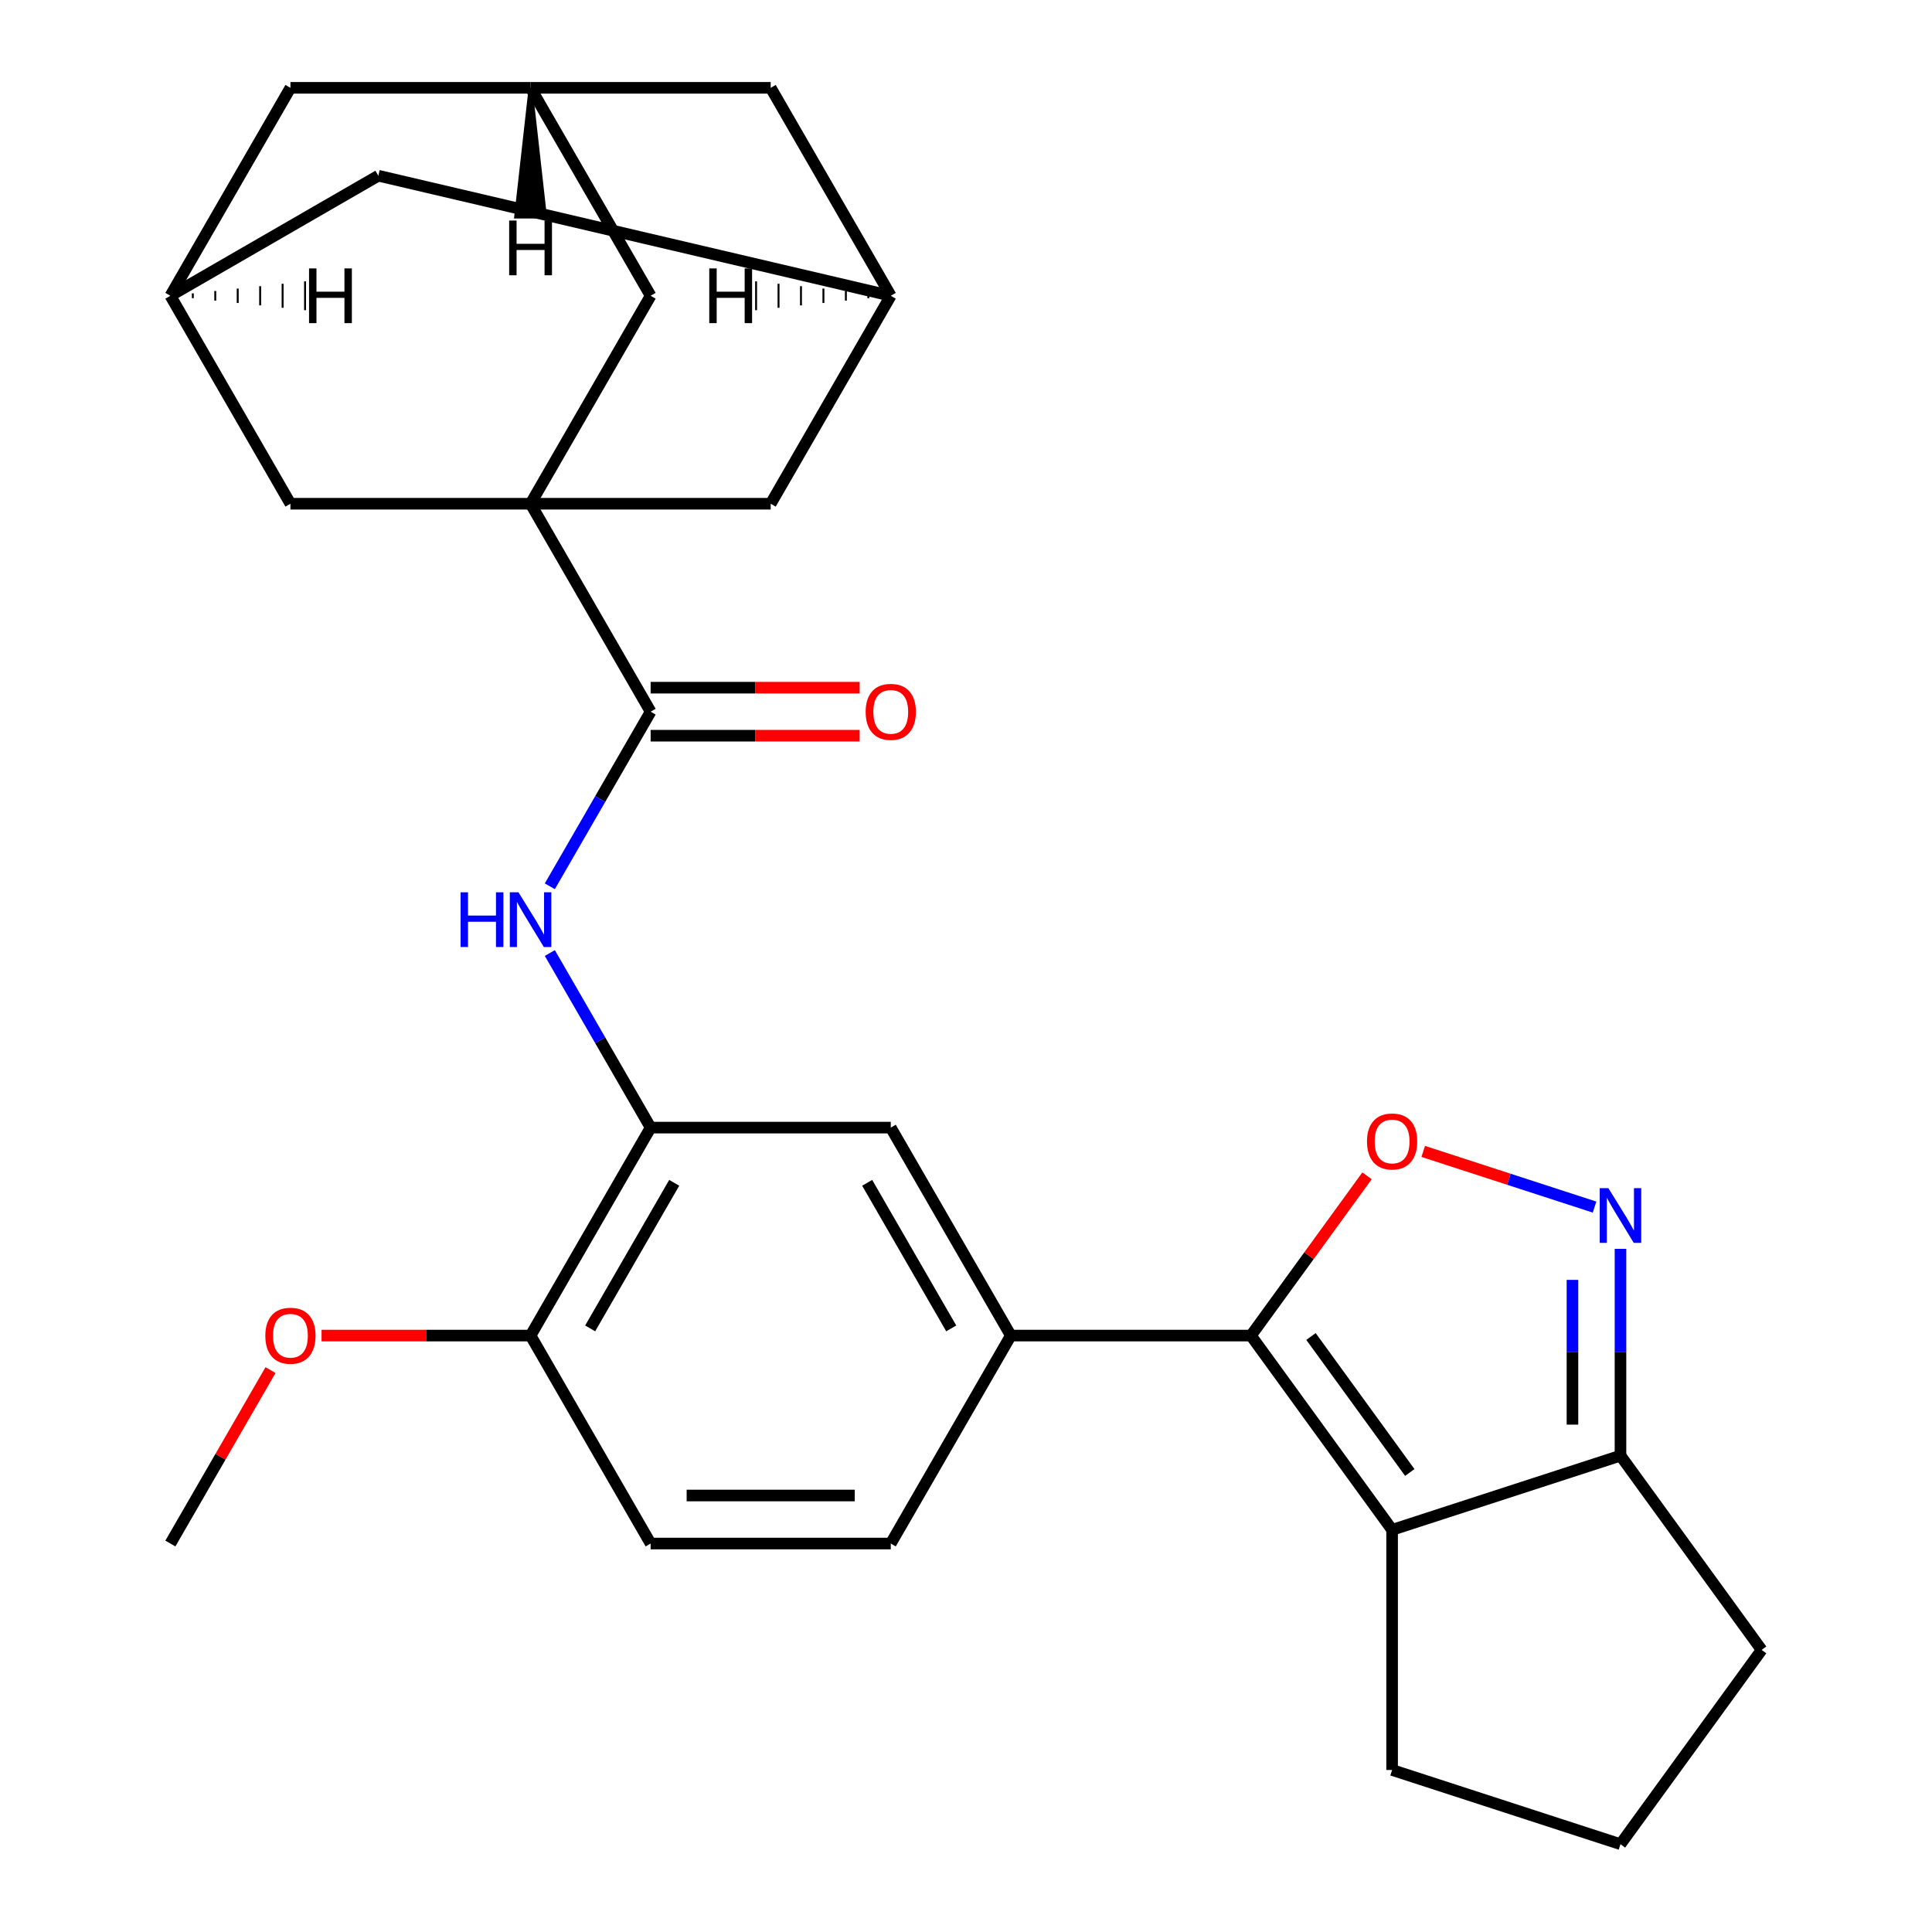 <?xml version='1.0' encoding='iso-8859-1'?>
<svg version='1.1' baseProfile='full'
              xmlns='http://www.w3.org/2000/svg'
                      xmlns:rdkit='http://www.rdkit.org/xml'
                      xmlns:xlink='http://www.w3.org/1999/xlink'
                  xml:space='preserve'
width='1000px' height='1000px' viewBox='0 0 1000 1000'>
<!-- END OF HEADER -->
<rect style='opacity:1.0;fill:#FFFFFF;stroke:none' width='1000' height='1000' x='0' y='0'> </rect>
<path class='bond-4' d='M 274.621,260.734 L 336.766,368.373' style='fill:none;fill-rule:evenodd;stroke:#000000;stroke-width:6px;stroke-linecap:butt;stroke-linejoin:miter;stroke-opacity:1' />
<path class='bond-10' d='M 274.621,260.734 L 336.766,153.094' style='fill:none;fill-rule:evenodd;stroke:#000000;stroke-width:6px;stroke-linecap:butt;stroke-linejoin:miter;stroke-opacity:1' />
<path class='bond-11' d='M 274.621,260.734 L 398.912,260.734' style='fill:none;fill-rule:evenodd;stroke:#000000;stroke-width:6px;stroke-linecap:butt;stroke-linejoin:miter;stroke-opacity:1' />
<path class='bond-12' d='M 274.621,260.734 L 150.329,260.734' style='fill:none;fill-rule:evenodd;stroke:#000000;stroke-width:6px;stroke-linecap:butt;stroke-linejoin:miter;stroke-opacity:1' />
<path class='bond-0' d='M 647.495,691.292 L 523.204,691.292' style='fill:none;fill-rule:evenodd;stroke:#000000;stroke-width:6px;stroke-linecap:butt;stroke-linejoin:miter;stroke-opacity:1' />
<path class='bond-1' d='M 647.495,691.292 L 720.552,791.846' style='fill:none;fill-rule:evenodd;stroke:#000000;stroke-width:6px;stroke-linecap:butt;stroke-linejoin:miter;stroke-opacity:1' />
<path class='bond-1' d='M 678.564,691.764 L 729.704,762.151' style='fill:none;fill-rule:evenodd;stroke:#000000;stroke-width:6px;stroke-linecap:butt;stroke-linejoin:miter;stroke-opacity:1' />
<path class='bond-2' d='M 647.495,691.292 L 677.533,649.949' style='fill:none;fill-rule:evenodd;stroke:#000000;stroke-width:6px;stroke-linecap:butt;stroke-linejoin:miter;stroke-opacity:1' />
<path class='bond-2' d='M 677.533,649.949 L 707.57,608.605' style='fill:none;fill-rule:evenodd;stroke:#FF0000;stroke-width:6px;stroke-linecap:butt;stroke-linejoin:miter;stroke-opacity:1' />
<path class='bond-7' d='M 720.552,791.846 L 838.76,753.438' style='fill:none;fill-rule:evenodd;stroke:#000000;stroke-width:6px;stroke-linecap:butt;stroke-linejoin:miter;stroke-opacity:1' />
<path class='bond-23' d='M 720.552,791.846 L 720.552,916.137' style='fill:none;fill-rule:evenodd;stroke:#000000;stroke-width:6px;stroke-linecap:butt;stroke-linejoin:miter;stroke-opacity:1' />
<path class='bond-3' d='M 736.659,595.972 L 780.997,610.378' style='fill:none;fill-rule:evenodd;stroke:#FF0000;stroke-width:6px;stroke-linecap:butt;stroke-linejoin:miter;stroke-opacity:1' />
<path class='bond-3' d='M 780.997,610.378 L 825.336,624.785' style='fill:none;fill-rule:evenodd;stroke:#0000FF;stroke-width:6px;stroke-linecap:butt;stroke-linejoin:miter;stroke-opacity:1' />
<path class='bond-32' d='M 838.76,646.413 L 838.76,699.926' style='fill:none;fill-rule:evenodd;stroke:#0000FF;stroke-width:6px;stroke-linecap:butt;stroke-linejoin:miter;stroke-opacity:1' />
<path class='bond-32' d='M 838.76,699.926 L 838.76,753.438' style='fill:none;fill-rule:evenodd;stroke:#000000;stroke-width:6px;stroke-linecap:butt;stroke-linejoin:miter;stroke-opacity:1' />
<path class='bond-32' d='M 813.902,662.467 L 813.902,699.926' style='fill:none;fill-rule:evenodd;stroke:#0000FF;stroke-width:6px;stroke-linecap:butt;stroke-linejoin:miter;stroke-opacity:1' />
<path class='bond-32' d='M 813.902,699.926 L 813.902,737.384' style='fill:none;fill-rule:evenodd;stroke:#000000;stroke-width:6px;stroke-linecap:butt;stroke-linejoin:miter;stroke-opacity:1' />
<path class='bond-5' d='M 336.766,368.373 L 310.678,413.559' style='fill:none;fill-rule:evenodd;stroke:#000000;stroke-width:6px;stroke-linecap:butt;stroke-linejoin:miter;stroke-opacity:1' />
<path class='bond-5' d='M 310.678,413.559 L 284.59,458.746' style='fill:none;fill-rule:evenodd;stroke:#0000FF;stroke-width:6px;stroke-linecap:butt;stroke-linejoin:miter;stroke-opacity:1' />
<path class='bond-17' d='M 336.766,380.802 L 390.858,380.802' style='fill:none;fill-rule:evenodd;stroke:#000000;stroke-width:6px;stroke-linecap:butt;stroke-linejoin:miter;stroke-opacity:1' />
<path class='bond-17' d='M 390.858,380.802 L 444.951,380.802' style='fill:none;fill-rule:evenodd;stroke:#FF0000;stroke-width:6px;stroke-linecap:butt;stroke-linejoin:miter;stroke-opacity:1' />
<path class='bond-17' d='M 336.766,355.944 L 390.858,355.944' style='fill:none;fill-rule:evenodd;stroke:#000000;stroke-width:6px;stroke-linecap:butt;stroke-linejoin:miter;stroke-opacity:1' />
<path class='bond-17' d='M 390.858,355.944 L 444.951,355.944' style='fill:none;fill-rule:evenodd;stroke:#FF0000;stroke-width:6px;stroke-linecap:butt;stroke-linejoin:miter;stroke-opacity:1' />
<path class='bond-8' d='M 284.59,493.28 L 310.678,538.466' style='fill:none;fill-rule:evenodd;stroke:#0000FF;stroke-width:6px;stroke-linecap:butt;stroke-linejoin:miter;stroke-opacity:1' />
<path class='bond-8' d='M 310.678,538.466 L 336.766,583.652' style='fill:none;fill-rule:evenodd;stroke:#000000;stroke-width:6px;stroke-linecap:butt;stroke-linejoin:miter;stroke-opacity:1' />
<path class='bond-6' d='M 523.204,691.292 L 461.058,583.652' style='fill:none;fill-rule:evenodd;stroke:#000000;stroke-width:6px;stroke-linecap:butt;stroke-linejoin:miter;stroke-opacity:1' />
<path class='bond-6' d='M 492.354,687.575 L 448.852,612.227' style='fill:none;fill-rule:evenodd;stroke:#000000;stroke-width:6px;stroke-linecap:butt;stroke-linejoin:miter;stroke-opacity:1' />
<path class='bond-18' d='M 523.204,691.292 L 461.058,798.931' style='fill:none;fill-rule:evenodd;stroke:#000000;stroke-width:6px;stroke-linecap:butt;stroke-linejoin:miter;stroke-opacity:1' />
<path class='bond-25' d='M 838.76,753.438 L 911.817,853.992' style='fill:none;fill-rule:evenodd;stroke:#000000;stroke-width:6px;stroke-linecap:butt;stroke-linejoin:miter;stroke-opacity:1' />
<path class='bond-9' d='M 336.766,583.652 L 461.058,583.652' style='fill:none;fill-rule:evenodd;stroke:#000000;stroke-width:6px;stroke-linecap:butt;stroke-linejoin:miter;stroke-opacity:1' />
<path class='bond-16' d='M 336.766,583.652 L 274.621,691.292' style='fill:none;fill-rule:evenodd;stroke:#000000;stroke-width:6px;stroke-linecap:butt;stroke-linejoin:miter;stroke-opacity:1' />
<path class='bond-16' d='M 348.972,612.227 L 305.47,687.575' style='fill:none;fill-rule:evenodd;stroke:#000000;stroke-width:6px;stroke-linecap:butt;stroke-linejoin:miter;stroke-opacity:1' />
<path class='bond-13' d='M 336.766,153.094 L 274.621,45.455' style='fill:none;fill-rule:evenodd;stroke:#000000;stroke-width:6px;stroke-linecap:butt;stroke-linejoin:miter;stroke-opacity:1' />
<path class='bond-14' d='M 398.912,260.734 L 461.058,153.094' style='fill:none;fill-rule:evenodd;stroke:#000000;stroke-width:6px;stroke-linecap:butt;stroke-linejoin:miter;stroke-opacity:1' />
<path class='bond-15' d='M 150.329,260.734 L 88.183,153.094' style='fill:none;fill-rule:evenodd;stroke:#000000;stroke-width:6px;stroke-linecap:butt;stroke-linejoin:miter;stroke-opacity:1' />
<path class='bond-29' d='M 274.621,45.455 L 150.329,45.455' style='fill:none;fill-rule:evenodd;stroke:#000000;stroke-width:6px;stroke-linecap:butt;stroke-linejoin:miter;stroke-opacity:1' />
<path class='bond-30' d='M 274.621,45.455 L 398.912,45.455' style='fill:none;fill-rule:evenodd;stroke:#000000;stroke-width:6px;stroke-linecap:butt;stroke-linejoin:miter;stroke-opacity:1' />
<path class='bond-34' d='M 274.621,45.455 L 267.163,112.084 L 282.078,112.084 Z' style='fill:#000000;fill-rule:evenodd;fill-opacity:1;stroke:#000000;stroke-width:2px;stroke-linecap:butt;stroke-linejoin:miter;stroke-opacity:1;' />
<path class='bond-20' d='M 461.058,153.094 L 398.912,45.455' style='fill:none;fill-rule:evenodd;stroke:#000000;stroke-width:6px;stroke-linecap:butt;stroke-linejoin:miter;stroke-opacity:1' />
<path class='bond-28' d='M 461.058,153.094 L 195.823,90.948' style='fill:none;fill-rule:evenodd;stroke:#000000;stroke-width:6px;stroke-linecap:butt;stroke-linejoin:miter;stroke-opacity:1' />
<path class='bond-35' d='M 449.44,151.851 L 449.44,154.337' style='fill:none;fill-rule:evenodd;stroke:#000000;stroke-width:1.0px;stroke-linecap:butt;stroke-linejoin:miter;stroke-opacity:1' />
<path class='bond-35' d='M 437.821,150.608 L 437.821,155.58' style='fill:none;fill-rule:evenodd;stroke:#000000;stroke-width:1.0px;stroke-linecap:butt;stroke-linejoin:miter;stroke-opacity:1' />
<path class='bond-35' d='M 426.203,149.365 L 426.203,156.823' style='fill:none;fill-rule:evenodd;stroke:#000000;stroke-width:1.0px;stroke-linecap:butt;stroke-linejoin:miter;stroke-opacity:1' />
<path class='bond-35' d='M 414.585,148.122 L 414.585,158.066' style='fill:none;fill-rule:evenodd;stroke:#000000;stroke-width:1.0px;stroke-linecap:butt;stroke-linejoin:miter;stroke-opacity:1' />
<path class='bond-35' d='M 402.967,146.88 L 402.967,159.309' style='fill:none;fill-rule:evenodd;stroke:#000000;stroke-width:1.0px;stroke-linecap:butt;stroke-linejoin:miter;stroke-opacity:1' />
<path class='bond-35' d='M 391.348,145.637 L 391.348,160.552' style='fill:none;fill-rule:evenodd;stroke:#000000;stroke-width:1.0px;stroke-linecap:butt;stroke-linejoin:miter;stroke-opacity:1' />
<path class='bond-21' d='M 88.183,153.094 L 150.329,45.455' style='fill:none;fill-rule:evenodd;stroke:#000000;stroke-width:6px;stroke-linecap:butt;stroke-linejoin:miter;stroke-opacity:1' />
<path class='bond-22' d='M 88.183,153.094 L 195.823,90.948' style='fill:none;fill-rule:evenodd;stroke:#000000;stroke-width:6px;stroke-linecap:butt;stroke-linejoin:miter;stroke-opacity:1' />
<path class='bond-36' d='M 99.802,154.337 L 99.802,151.851' style='fill:none;fill-rule:evenodd;stroke:#000000;stroke-width:1.0px;stroke-linecap:butt;stroke-linejoin:miter;stroke-opacity:1' />
<path class='bond-36' d='M 111.42,155.58 L 111.42,150.608' style='fill:none;fill-rule:evenodd;stroke:#000000;stroke-width:1.0px;stroke-linecap:butt;stroke-linejoin:miter;stroke-opacity:1' />
<path class='bond-36' d='M 123.038,156.823 L 123.038,149.365' style='fill:none;fill-rule:evenodd;stroke:#000000;stroke-width:1.0px;stroke-linecap:butt;stroke-linejoin:miter;stroke-opacity:1' />
<path class='bond-36' d='M 134.656,158.066 L 134.656,148.122' style='fill:none;fill-rule:evenodd;stroke:#000000;stroke-width:1.0px;stroke-linecap:butt;stroke-linejoin:miter;stroke-opacity:1' />
<path class='bond-36' d='M 146.275,159.309 L 146.275,146.88' style='fill:none;fill-rule:evenodd;stroke:#000000;stroke-width:1.0px;stroke-linecap:butt;stroke-linejoin:miter;stroke-opacity:1' />
<path class='bond-36' d='M 157.893,160.552 L 157.893,145.637' style='fill:none;fill-rule:evenodd;stroke:#000000;stroke-width:1.0px;stroke-linecap:butt;stroke-linejoin:miter;stroke-opacity:1' />
<path class='bond-19' d='M 274.621,691.292 L 336.766,798.931' style='fill:none;fill-rule:evenodd;stroke:#000000;stroke-width:6px;stroke-linecap:butt;stroke-linejoin:miter;stroke-opacity:1' />
<path class='bond-24' d='M 274.621,691.292 L 220.529,691.292' style='fill:none;fill-rule:evenodd;stroke:#000000;stroke-width:6px;stroke-linecap:butt;stroke-linejoin:miter;stroke-opacity:1' />
<path class='bond-24' d='M 220.529,691.292 L 166.436,691.292' style='fill:none;fill-rule:evenodd;stroke:#FF0000;stroke-width:6px;stroke-linecap:butt;stroke-linejoin:miter;stroke-opacity:1' />
<path class='bond-31' d='M 461.058,798.931 L 336.766,798.931' style='fill:none;fill-rule:evenodd;stroke:#000000;stroke-width:6px;stroke-linecap:butt;stroke-linejoin:miter;stroke-opacity:1' />
<path class='bond-31' d='M 442.414,774.073 L 355.41,774.073' style='fill:none;fill-rule:evenodd;stroke:#000000;stroke-width:6px;stroke-linecap:butt;stroke-linejoin:miter;stroke-opacity:1' />
<path class='bond-26' d='M 720.552,916.137 L 838.76,954.545' style='fill:none;fill-rule:evenodd;stroke:#000000;stroke-width:6px;stroke-linecap:butt;stroke-linejoin:miter;stroke-opacity:1' />
<path class='bond-27' d='M 140.013,709.159 L 114.098,754.045' style='fill:none;fill-rule:evenodd;stroke:#FF0000;stroke-width:6px;stroke-linecap:butt;stroke-linejoin:miter;stroke-opacity:1' />
<path class='bond-27' d='M 114.098,754.045 L 88.183,798.931' style='fill:none;fill-rule:evenodd;stroke:#000000;stroke-width:6px;stroke-linecap:butt;stroke-linejoin:miter;stroke-opacity:1' />
<path class='bond-33' d='M 911.817,853.992 L 838.76,954.545' style='fill:none;fill-rule:evenodd;stroke:#000000;stroke-width:6px;stroke-linecap:butt;stroke-linejoin:miter;stroke-opacity:1' />
<path  class='atom-3' d='M 707.552 590.818
Q 707.552 584.018, 710.912 580.218
Q 714.272 576.418, 720.552 576.418
Q 726.832 576.418, 730.192 580.218
Q 733.552 584.018, 733.552 590.818
Q 733.552 597.698, 730.152 601.618
Q 726.752 605.498, 720.552 605.498
Q 714.312 605.498, 710.912 601.618
Q 707.552 597.738, 707.552 590.818
M 720.552 602.298
Q 724.872 602.298, 727.192 599.418
Q 729.552 596.498, 729.552 590.818
Q 729.552 585.258, 727.192 582.458
Q 724.872 579.618, 720.552 579.618
Q 716.232 579.618, 713.872 582.418
Q 711.552 585.218, 711.552 590.818
Q 711.552 596.538, 713.872 599.418
Q 716.232 602.298, 720.552 602.298
' fill='#FF0000'/>
<path  class='atom-4' d='M 832.5 614.986
L 841.78 629.986
Q 842.7 631.466, 844.18 634.146
Q 845.66 636.826, 845.74 636.986
L 845.74 614.986
L 849.5 614.986
L 849.5 643.306
L 845.62 643.306
L 835.66 626.906
Q 834.5 624.986, 833.26 622.786
Q 832.06 620.586, 831.7 619.906
L 831.7 643.306
L 828.02 643.306
L 828.02 614.986
L 832.5 614.986
' fill='#0000FF'/>
<path  class='atom-6' d='M 238.401 461.853
L 242.241 461.853
L 242.241 473.893
L 256.721 473.893
L 256.721 461.853
L 260.561 461.853
L 260.561 490.173
L 256.721 490.173
L 256.721 477.093
L 242.241 477.093
L 242.241 490.173
L 238.401 490.173
L 238.401 461.853
' fill='#0000FF'/>
<path  class='atom-6' d='M 268.361 461.853
L 277.641 476.853
Q 278.561 478.333, 280.041 481.013
Q 281.521 483.693, 281.601 483.853
L 281.601 461.853
L 285.361 461.853
L 285.361 490.173
L 281.481 490.173
L 271.521 473.773
Q 270.361 471.853, 269.121 469.653
Q 267.921 467.453, 267.561 466.773
L 267.561 490.173
L 263.881 490.173
L 263.881 461.853
L 268.361 461.853
' fill='#0000FF'/>
<path  class='atom-18' d='M 448.058 368.453
Q 448.058 361.653, 451.418 357.853
Q 454.778 354.053, 461.058 354.053
Q 467.338 354.053, 470.698 357.853
Q 474.058 361.653, 474.058 368.453
Q 474.058 375.333, 470.658 379.253
Q 467.258 383.133, 461.058 383.133
Q 454.818 383.133, 451.418 379.253
Q 448.058 375.373, 448.058 368.453
M 461.058 379.933
Q 465.378 379.933, 467.698 377.053
Q 470.058 374.133, 470.058 368.453
Q 470.058 362.893, 467.698 360.093
Q 465.378 357.253, 461.058 357.253
Q 456.738 357.253, 454.378 360.053
Q 452.058 362.853, 452.058 368.453
Q 452.058 374.173, 454.378 377.053
Q 456.738 379.933, 461.058 379.933
' fill='#FF0000'/>
<path  class='atom-25' d='M 137.329 691.372
Q 137.329 684.572, 140.689 680.772
Q 144.049 676.972, 150.329 676.972
Q 156.609 676.972, 159.969 680.772
Q 163.329 684.572, 163.329 691.372
Q 163.329 698.252, 159.929 702.172
Q 156.529 706.052, 150.329 706.052
Q 144.089 706.052, 140.689 702.172
Q 137.329 698.292, 137.329 691.372
M 150.329 702.852
Q 154.649 702.852, 156.969 699.972
Q 159.329 697.052, 159.329 691.372
Q 159.329 685.812, 156.969 683.012
Q 154.649 680.172, 150.329 680.172
Q 146.009 680.172, 143.649 682.972
Q 141.329 685.772, 141.329 691.372
Q 141.329 697.092, 143.649 699.972
Q 146.009 702.852, 150.329 702.852
' fill='#FF0000'/>
<path  class='atom-29' d='M 263.541 114.156
L 267.381 114.156
L 267.381 126.196
L 281.861 126.196
L 281.861 114.156
L 285.701 114.156
L 285.701 142.476
L 281.861 142.476
L 281.861 129.396
L 267.381 129.396
L 267.381 142.476
L 263.541 142.476
L 263.541 114.156
' fill='#000000'/>
<path  class='atom-30' d='M 367.117 138.934
L 370.957 138.934
L 370.957 150.974
L 385.437 150.974
L 385.437 138.934
L 389.277 138.934
L 389.277 167.254
L 385.437 167.254
L 385.437 154.174
L 370.957 154.174
L 370.957 167.254
L 367.117 167.254
L 367.117 138.934
' fill='#000000'/>
<path  class='atom-31' d='M 159.964 138.934
L 163.804 138.934
L 163.804 150.974
L 178.284 150.974
L 178.284 138.934
L 182.124 138.934
L 182.124 167.254
L 178.284 167.254
L 178.284 154.174
L 163.804 154.174
L 163.804 167.254
L 159.964 167.254
L 159.964 138.934
' fill='#000000'/>
</svg>

